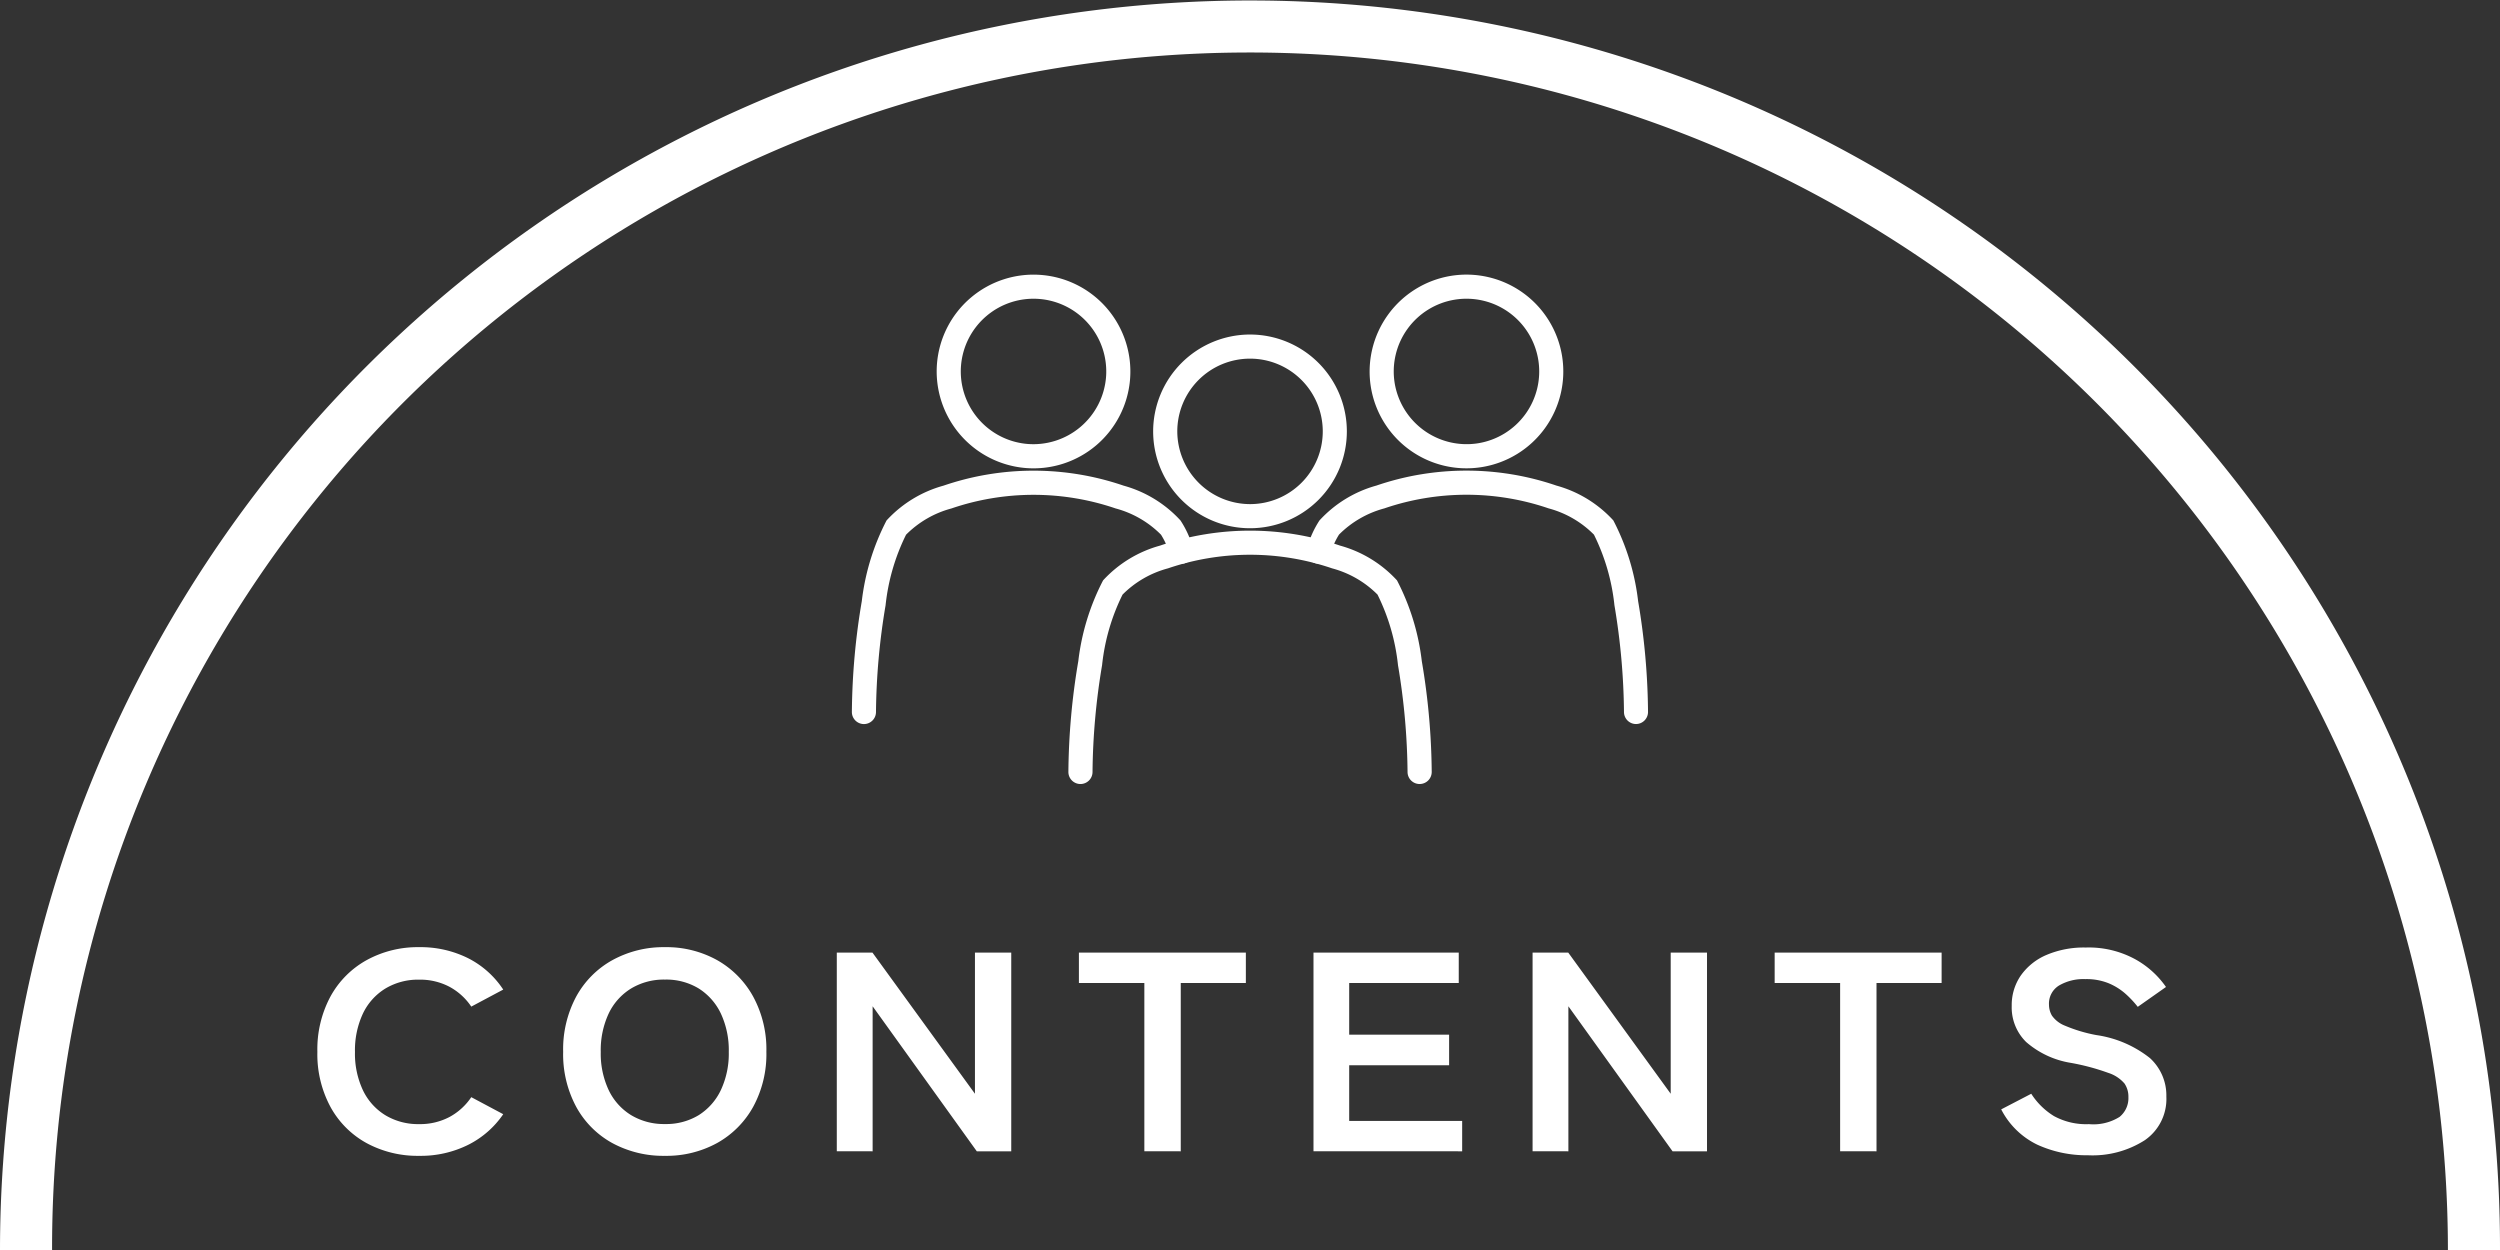 <svg xmlns="http://www.w3.org/2000/svg" width="96" height="48.001" viewBox="0 0 96 48.001"><rect x="0" y="0" width="96" height="48.001" fill="#333333" stroke="none"/><g transform="translate(-672 -975)"><path d="M-31.905-.616a4.107,4.107,0,0,1-2.02-.49A3.5,3.5,0,0,1-35.313-2.5a4.267,4.267,0,0,1-.5-2.109,4.29,4.29,0,0,1,.5-2.12,3.535,3.535,0,0,1,1.388-1.4,4.071,4.071,0,0,1,2.02-.5,4.088,4.088,0,0,1,1.883.425A3.516,3.516,0,0,1-28.676-7l-1.227.654a2.355,2.355,0,0,0-.84-.763,2.414,2.414,0,0,0-1.162-.272,2.435,2.435,0,0,0-1.3.343,2.268,2.268,0,0,0-.864.97,3.324,3.324,0,0,0-.3,1.466,3.3,3.3,0,0,0,.3,1.455,2.268,2.268,0,0,0,.864.97,2.435,2.435,0,0,0,1.3.343,2.414,2.414,0,0,0,1.162-.272,2.355,2.355,0,0,0,.84-.763l1.227.654a3.55,3.55,0,0,1-1.347,1.177A4.088,4.088,0,0,1-31.905-.616Zm9.438,0a4.107,4.107,0,0,1-2.02-.49A3.5,3.5,0,0,1-25.875-2.5a4.267,4.267,0,0,1-.5-2.109,4.29,4.29,0,0,1,.5-2.12,3.535,3.535,0,0,1,1.388-1.4,4.071,4.071,0,0,1,2.02-.5,4,4,0,0,1,2.008.5,3.6,3.6,0,0,1,1.382,1.4,4.25,4.25,0,0,1,.506,2.12A4.227,4.227,0,0,1-19.077-2.5a3.56,3.56,0,0,1-1.382,1.39A4.039,4.039,0,0,1-22.467-.616Zm0-1.221a2.4,2.4,0,0,0,1.3-.343,2.3,2.3,0,0,0,.852-.97,3.3,3.3,0,0,0,.3-1.455,3.324,3.324,0,0,0-.3-1.466,2.3,2.3,0,0,0-.852-.97,2.4,2.4,0,0,0-1.3-.343,2.435,2.435,0,0,0-1.3.343,2.268,2.268,0,0,0-.864.97,3.324,3.324,0,0,0-.3,1.466,3.3,3.3,0,0,0,.3,1.455,2.268,2.268,0,0,0,.864.97A2.435,2.435,0,0,0-22.467-1.837Zm6.6,1.046V-8.42h1.37L-10.562-3V-8.42h1.394V-.79h-1.323l-4-5.569V-.79Zm11.81,0V-7.254H-6.57V-8.42H-.159v1.166h-2.5V-.79Zm6.495,0V-8.42H8.016v1.166H3.809V-5.27H7.646v1.177H3.809v2.136H8.147V-.79Zm8.413,0V-8.42h1.37L16.155-3V-8.42h1.394V-.79H16.226l-4-5.569V-.79Zm11.81,0V-7.254H20.147V-8.42h6.411v1.166h-2.5V-.79Zm9.51.153a4.546,4.546,0,0,1-1.925-.4,3.042,3.042,0,0,1-1.4-1.362L30-3a2.733,2.733,0,0,0,.87.856,2.574,2.574,0,0,0,1.347.311,1.887,1.887,0,0,0,1.174-.278.927.927,0,0,0,.34-.757.9.9,0,0,0-.149-.523,1.365,1.365,0,0,0-.62-.409,8.726,8.726,0,0,0-1.448-.387,3.44,3.44,0,0,1-1.71-.8,1.859,1.859,0,0,1-.554-1.384A2,2,0,0,1,29.6-7.542a2.311,2.311,0,0,1,.989-.79,3.656,3.656,0,0,1,1.5-.283,3.725,3.725,0,0,1,1.907.452A3.493,3.493,0,0,1,35.174-7.1l-1.084.763a3.83,3.83,0,0,0-.477-.507,2.33,2.33,0,0,0-.644-.4,2.268,2.268,0,0,0-.894-.158,1.857,1.857,0,0,0-1.007.245.813.813,0,0,0-.387.736.846.846,0,0,0,.113.42,1.1,1.1,0,0,0,.5.387,5.782,5.782,0,0,0,1.2.36,4.294,4.294,0,0,1,2.062.883,1.94,1.94,0,0,1,.632,1.482,1.922,1.922,0,0,1-.828,1.673A3.723,3.723,0,0,1,32.171-.638Z" transform="translate(720 1020)" fill="#fff"/><path d="M2,48H0A48.013,48.013,0,0,1,92.228,29.316,47.707,47.707,0,0,1,96,48H94A46.012,46.012,0,0,0,5.615,30.094,45.7,45.7,0,0,0,2,48Z" transform="translate(672 975)" fill="#fff"/><g transform="translate(-89.535 -289.849)"><rect width="32" height="32" transform="translate(793.535 1268.849)" fill="#fff" opacity="0"/><g transform="translate(51.936 -1582.249)"><g transform="translate(742.311 2857.35)"><path d="M3.719,0A3.719,3.719,0,1,1,0,3.719,3.724,3.724,0,0,1,3.719,0Zm0,6.512A2.793,2.793,0,1,0,.927,3.719,2.8,2.8,0,0,0,3.719,6.512Z" transform="translate(2.963 7.414) rotate(-85.284)" fill="#fff"/><path d="M742.774,2882.156a.463.463,0,0,1-.463-.463,26.484,26.484,0,0,1,.381-4.256,8.988,8.988,0,0,1,.951-3.1,4.638,4.638,0,0,1,2.186-1.336,10.684,10.684,0,0,1,6.917,0,4.627,4.627,0,0,1,2.184,1.337,3.761,3.761,0,0,1,.48,1.056.463.463,0,0,1-.883.282,2.876,2.876,0,0,0-.345-.791,3.852,3.852,0,0,0-1.74-1.008,9.759,9.759,0,0,0-6.309,0,3.867,3.867,0,0,0-1.742,1.009,7.99,7.99,0,0,0-.786,2.71,25.888,25.888,0,0,0-.368,4.1A.463.463,0,0,1,742.774,2882.156Z" transform="translate(-742.311 -2864.604)" fill="#fff"/></g><g transform="translate(759.767 2857.098)"><path d="M3.719,0A3.719,3.719,0,1,1,0,3.719,3.724,3.724,0,0,1,3.719,0Zm0,6.512A2.793,2.793,0,1,0,.927,3.719,2.8,2.8,0,0,0,3.719,6.512Z" transform="translate(1.88 1.185) rotate(-9.163)" fill="#fff"/><path d="M788.073,2882.156a.463.463,0,0,1-.463-.463,25.911,25.911,0,0,0-.367-4.1,7.949,7.949,0,0,0-.786-2.709,3.847,3.847,0,0,0-1.74-1.009,9.759,9.759,0,0,0-6.309,0,3.872,3.872,0,0,0-1.741,1.007,2.951,2.951,0,0,0-.344.792.463.463,0,0,1-.883-.282,3.825,3.825,0,0,1,.476-1.053l0,0A4.638,4.638,0,0,1,778.1,2873a10.684,10.684,0,0,1,6.917,0,4.624,4.624,0,0,1,2.184,1.337,8.954,8.954,0,0,1,.952,3.1,26.5,26.5,0,0,1,.38,4.256A.463.463,0,0,1,788.073,2882.156Z" transform="translate(-775.417 -2864.353)" fill="#fff"/></g><g transform="translate(750.624 2859.944)"><path d="M2.719-1A3.719,3.719,0,1,1-1,2.719,3.724,3.724,0,0,1,2.719-1Zm0,6.512A2.793,2.793,0,1,0-.073,2.719,2.8,2.8,0,0,0,2.719,5.512Z" transform="translate(4.256 1)" fill="#fff"/><path d="M771.564,2886.521a.463.463,0,0,1-.463-.463,25.9,25.9,0,0,0-.367-4.1,7.971,7.971,0,0,0-.786-2.71,3.864,3.864,0,0,0-1.741-1.007,9.764,9.764,0,0,0-6.309,0,3.863,3.863,0,0,0-1.741,1.007,7.969,7.969,0,0,0-.786,2.71,25.9,25.9,0,0,0-.367,4.1.463.463,0,1,1-.927,0,26.5,26.5,0,0,1,.381-4.257,8.971,8.971,0,0,1,.952-3.1,4.634,4.634,0,0,1,2.185-1.334,10.683,10.683,0,0,1,6.916,0,4.632,4.632,0,0,1,2.185,1.335,8.968,8.968,0,0,1,.952,3.1,26.488,26.488,0,0,1,.381,4.257A.463.463,0,0,1,771.564,2886.521Z" transform="translate(-758.076 -2869.261)" fill="#fff"/></g></g></g></g></svg>
